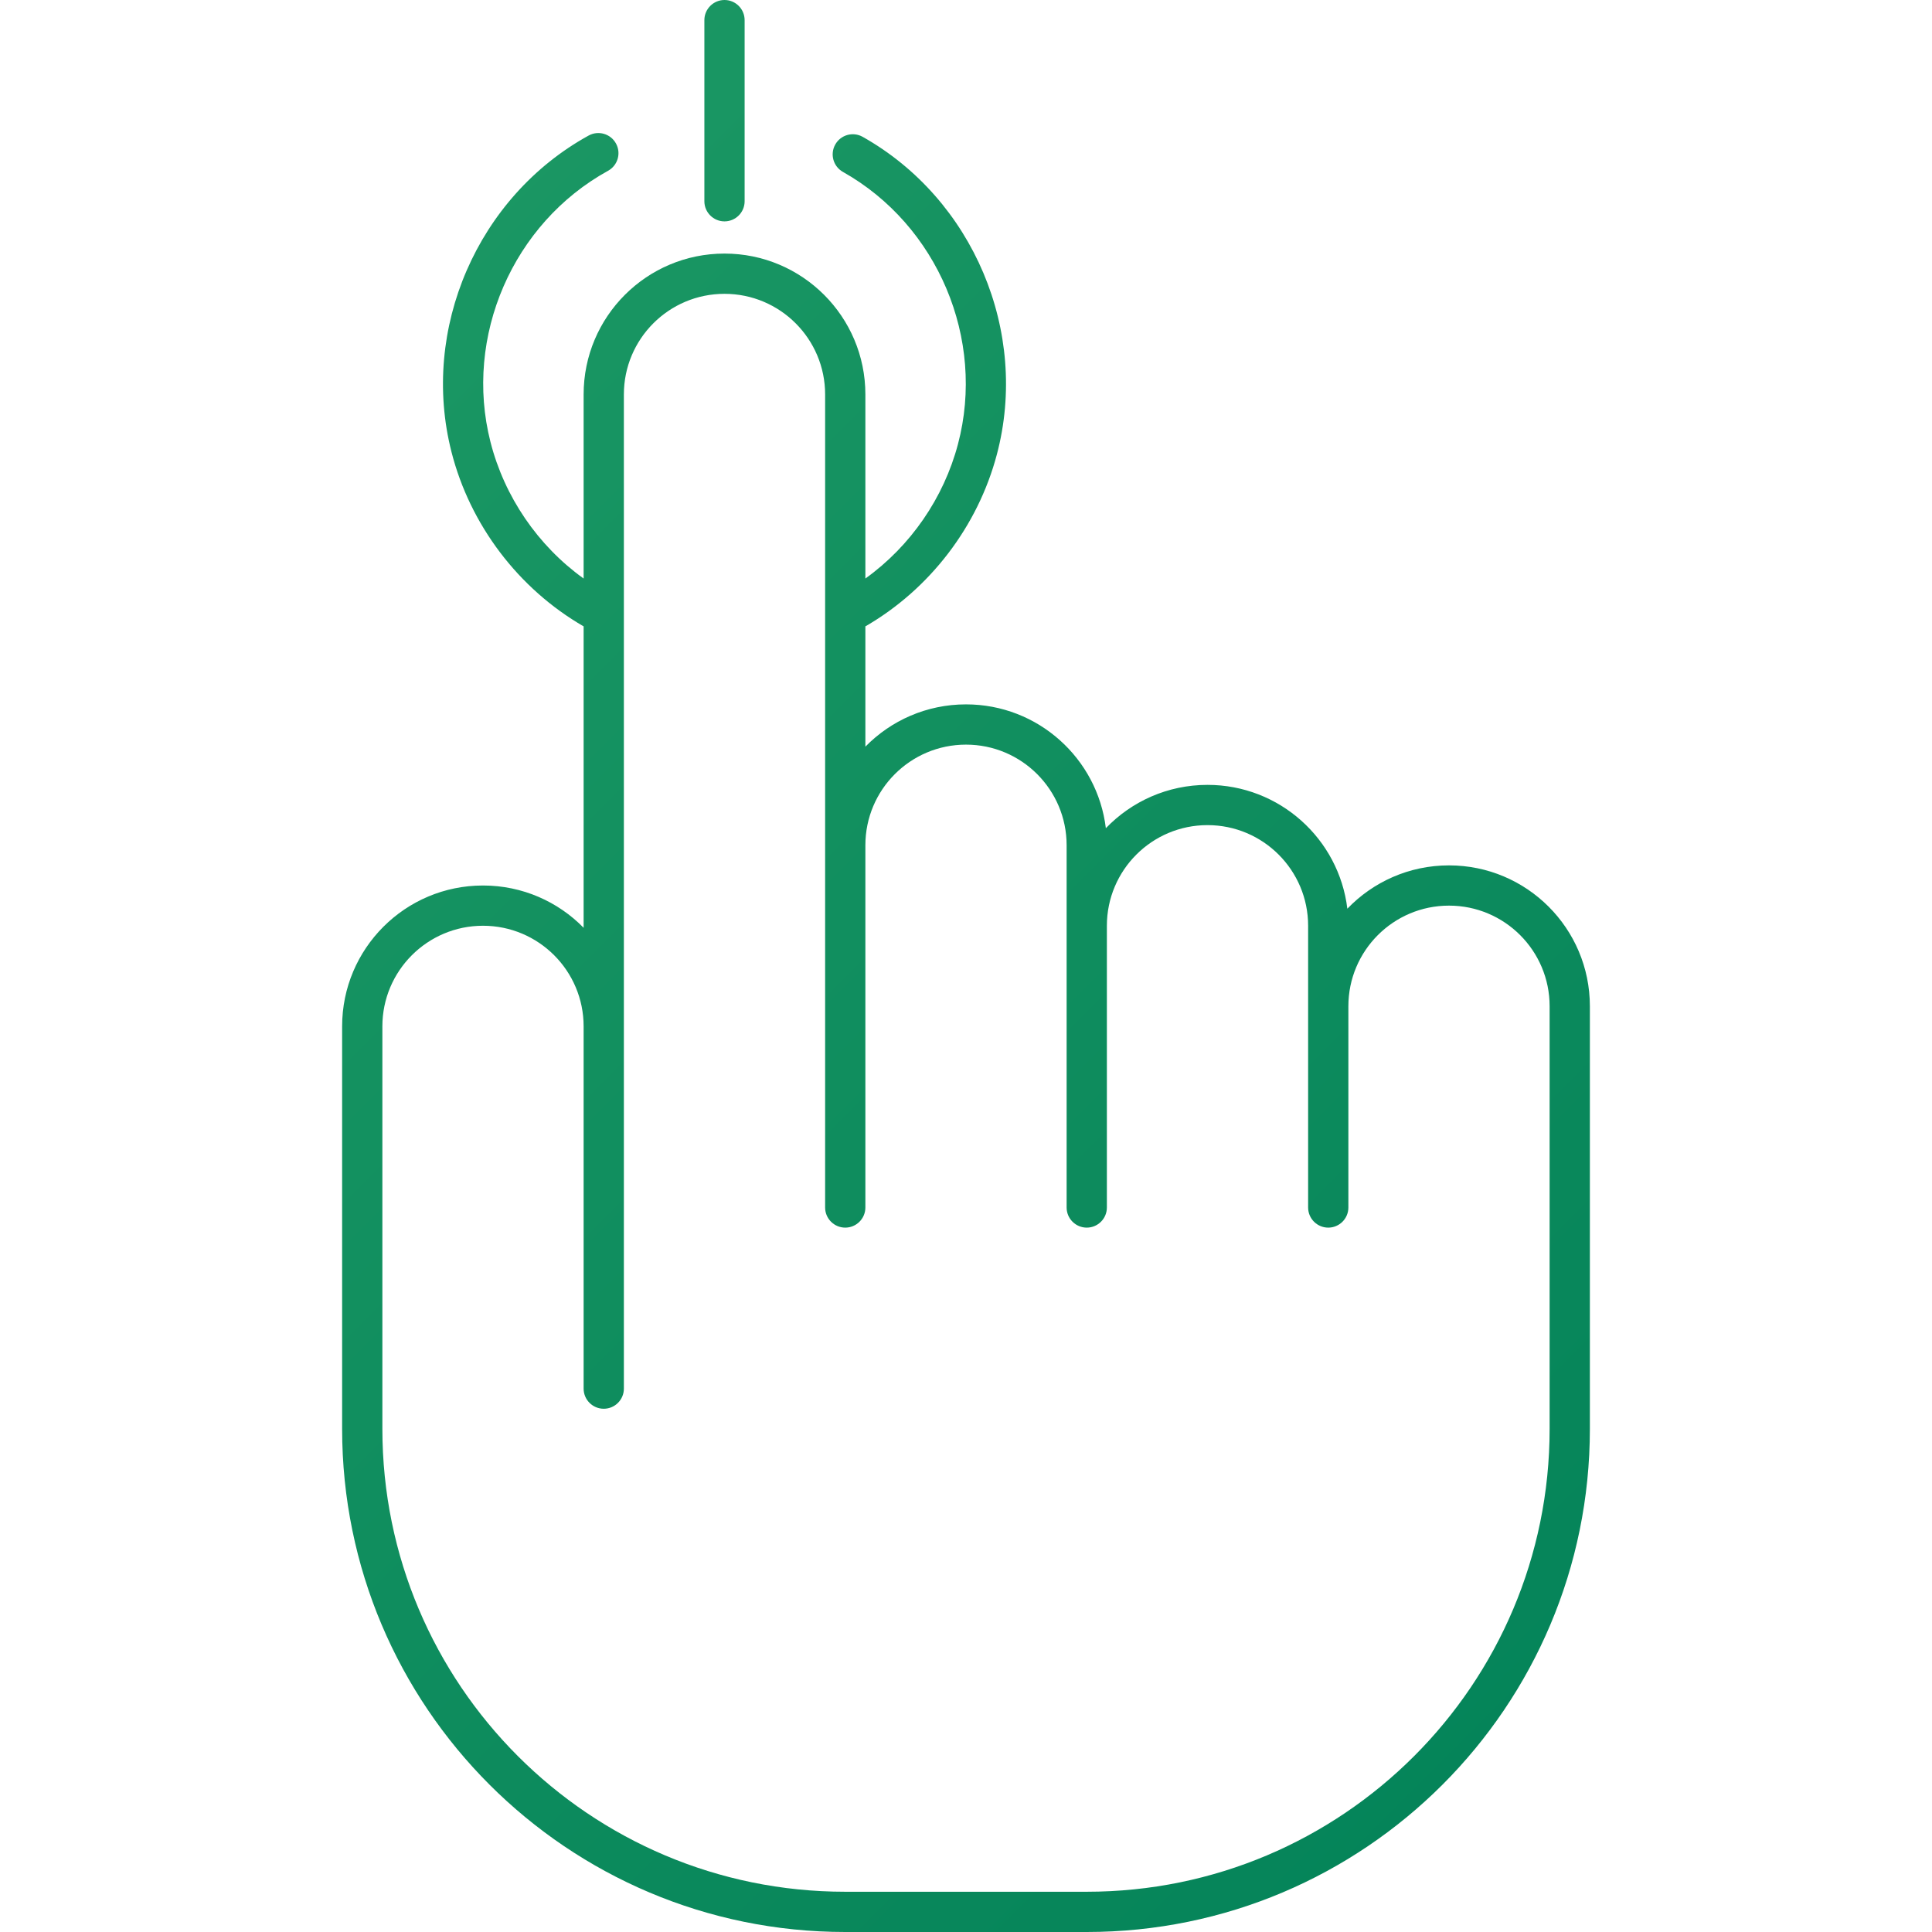 <svg width="96" height="96" viewBox="0 0 96 96" fill="none" xmlns="http://www.w3.org/2000/svg">
<path d="M36 0C36.552 0 37 0.448 37 1V10C37 10.552 36.552 11 36 11C35.448 11 35 10.552 35 10V1C35 0.448 35.448 0 36 0Z" fill="url(#paint0_linear_836_515)"/>
<path fill-rule="evenodd" clip-rule="evenodd" d="M29 19.6C29 15.734 32.134 12.6 36 12.6C39.866 12.6 43 15.734 43 19.6V28.747C45.248 27.132 46.893 24.745 47.601 22.069C48.983 16.846 46.593 11.191 41.885 8.542C41.403 8.271 41.233 7.661 41.504 7.18C41.775 6.699 42.384 6.528 42.865 6.799C48.358 9.89 51.146 16.487 49.534 22.58C48.588 26.157 46.201 29.276 43 31.124V37.101C44.27 35.804 46.041 35 48 35C51.579 35 54.531 37.687 54.949 41.153C56.223 39.826 58.015 39 60 39C63.579 39 66.531 41.687 66.949 45.153C68.223 43.826 70.015 43 72 43C75.866 43 79 46.134 79 50V71C79 84.807 67.807 96 54 96H42C28.193 96 17 84.807 17 71V51C17 47.134 20.134 44 24 44C25.959 44 27.73 44.804 29 46.101V31.124C25.761 29.254 23.356 26.082 22.433 22.453C20.878 16.346 23.728 9.774 29.249 6.735C29.733 6.469 30.341 6.645 30.607 7.129C30.874 7.613 30.697 8.221 30.213 8.487C25.481 11.092 23.038 16.725 24.371 21.96C25.063 24.679 26.721 27.11 29 28.747V19.6ZM77 50C77 47.239 74.761 45 72 45C69.239 45 67 47.239 67 50V60C67 60.552 66.552 61 66 61C65.448 61 65 60.552 65 60C65 55.333 65 50.667 65 46C65 43.239 62.761 41 60 41C57.239 41 55 43.239 55 46V60C55 60.552 54.552 61 54 61C53.448 61 53 60.552 53 60V42C53 39.239 50.761 37 48 37C45.239 37 43 39.239 43 42V60C43 60.552 42.552 61 42 61C41.448 61 41 60.552 41 60V19.6C41 16.839 38.761 14.6 36 14.6C33.239 14.6 31 16.838 31 19.6V69C31 69.552 30.552 70 30 70C29.448 70 29 69.552 29 69V51C29 48.239 26.761 46 24 46C21.239 46 19 48.239 19 51V71C19 83.703 29.297 94 42 94H54C66.703 94 77 83.703 77 71V50Z" fill="url(#paint1_linear_836_515)"/>
<defs>
<linearGradient id="paint0_linear_836_515" x1="-2" y1="3.63396e-07" x2="94" y2="96" gradientUnits="userSpaceOnUse">
<stop stop-color="#209C66"/>
<stop offset="1" stop-color="#008057"/>
</linearGradient>
<linearGradient id="paint1_linear_836_515" x1="-2" y1="3.63396e-07" x2="94" y2="96" gradientUnits="userSpaceOnUse">
<stop stop-color="#209C66"/>
<stop offset="1" stop-color="#008057"/>
</linearGradient>
</defs>
</svg>
